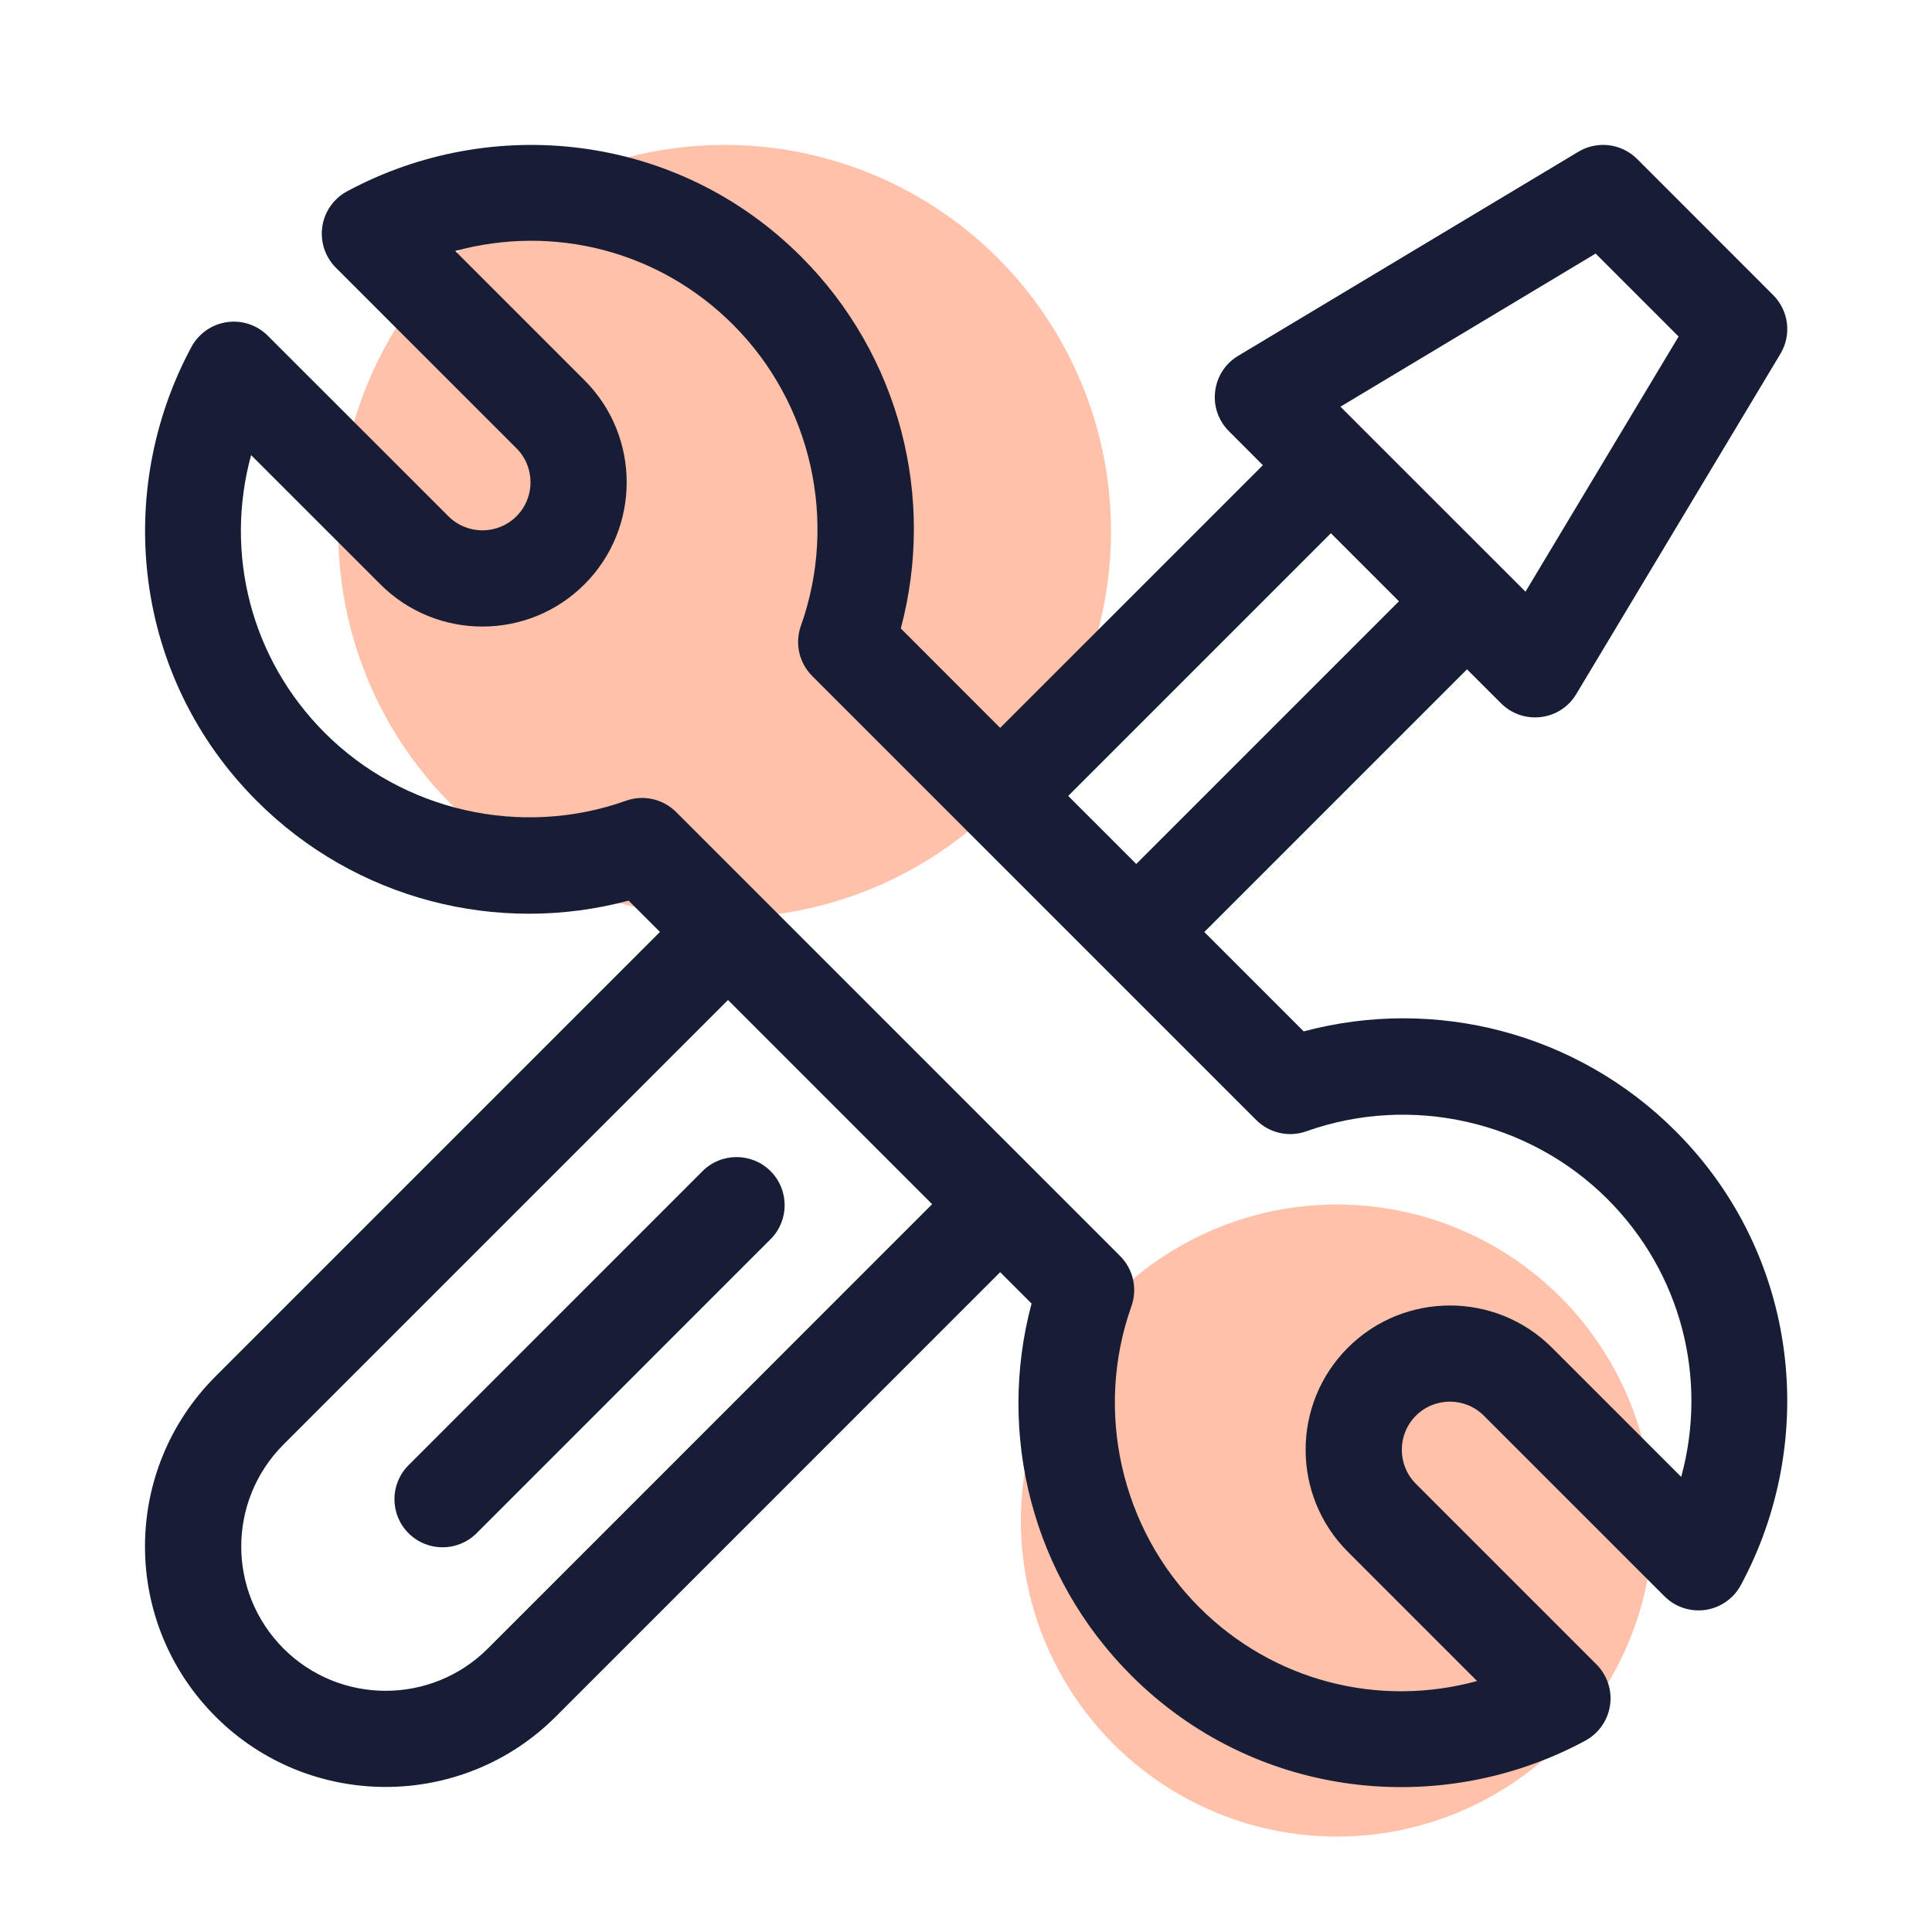 <svg width="32" height="32" viewBox="0 0 32 32" fill="none" xmlns="http://www.w3.org/2000/svg">
<g clip-path="url(#clip0_13133_26151)">
<ellipse cx="12.002" cy="8.8" rx="6.4" ry="6.4" fill="#FFC1AA"/>
<ellipse cx="22.144" cy="25.185" rx="5.235" ry="5.235" fill="#FFC1AA"/>
<path d="M21.593 17.083L19.947 15.437L24.298 11.086L24.862 11.649C25.227 12.014 25.841 11.942 26.108 11.496L29.489 5.861C29.678 5.547 29.628 5.146 29.369 4.887L27.116 2.633C26.857 2.375 26.456 2.325 26.142 2.514L20.507 5.894C20.063 6.161 19.988 6.775 20.354 7.141L20.917 7.705L16.566 12.056L14.92 10.409C15.499 8.244 14.908 5.89 13.269 4.251C11.219 2.2 8.149 1.876 5.749 3.169C5.527 3.288 5.375 3.505 5.338 3.755C5.302 4.004 5.385 4.256 5.563 4.434L8.554 7.425C8.865 7.735 8.865 8.241 8.554 8.551C8.243 8.862 7.738 8.862 7.427 8.551L4.436 5.561C4.258 5.383 4.006 5.299 3.757 5.336C3.508 5.372 3.291 5.525 3.171 5.746C1.883 8.138 2.196 11.209 4.253 13.266C5.889 14.902 8.242 15.498 10.412 14.917L10.931 15.436L3.57 22.797C2.012 24.355 2.012 26.873 3.57 28.432C5.124 29.986 7.652 29.986 9.206 28.432L16.566 21.071L17.086 21.591C16.506 23.756 17.097 26.111 18.736 27.75C20.787 29.8 23.856 30.125 26.256 28.832C26.478 28.712 26.631 28.495 26.667 28.246C26.704 27.997 26.62 27.745 26.442 27.567L23.451 24.576C23.141 24.265 23.141 23.76 23.451 23.449C23.762 23.138 24.268 23.138 24.578 23.449L27.569 26.44C27.747 26.618 27.999 26.701 28.248 26.665C28.497 26.628 28.715 26.476 28.834 26.254C30.122 23.863 29.81 20.791 27.752 18.734C26.117 17.099 23.764 16.503 21.593 17.083ZM26.429 4.2L27.803 5.574L25.267 9.8L22.202 6.736L26.429 4.2ZM22.044 8.832L23.171 9.959L18.82 14.31L17.693 13.183L22.044 8.832ZM8.079 27.306C7.146 28.238 5.63 28.238 4.697 27.306C3.762 26.37 3.762 24.86 4.697 23.924L12.058 16.563L15.439 19.945L8.079 27.306ZM27.846 24.462L25.706 22.322C24.773 21.39 23.257 21.39 22.325 22.322C21.392 23.254 21.392 24.771 22.325 25.703L24.465 27.843C22.839 28.288 21.091 27.85 19.864 26.623C18.565 25.324 18.124 23.366 18.74 21.635C18.843 21.345 18.77 21.021 18.553 20.804L11.199 13.45C10.982 13.233 10.659 13.159 10.368 13.263C8.637 13.879 6.679 13.438 5.38 12.139C4.153 10.912 3.715 9.164 4.159 7.538L6.3 9.678C7.232 10.611 8.749 10.611 9.681 9.678C10.613 8.746 10.613 7.23 9.681 6.298L7.54 4.157C9.167 3.713 10.915 4.15 12.142 5.378C13.441 6.676 13.882 8.634 13.265 10.366C13.162 10.656 13.235 10.979 13.453 11.197L20.806 18.55C21.024 18.768 21.347 18.841 21.637 18.738C23.369 18.121 25.326 18.562 26.625 19.861C27.852 21.088 28.29 22.836 27.846 24.462Z" fill="#171D35"/>
<path d="M12.763 19.398C12.452 19.087 11.947 19.087 11.636 19.398L6.767 24.268C6.455 24.579 6.455 25.084 6.767 25.395C7.078 25.706 7.582 25.706 7.894 25.395L12.763 20.525C13.074 20.214 13.074 19.709 12.763 19.398Z" fill="#171D35"/>
</g>
<defs>
<clipPath id="clip0_13133_26151">
<rect width="32" height="32" fill="white"/>
</clipPath>
</defs>
</svg>
